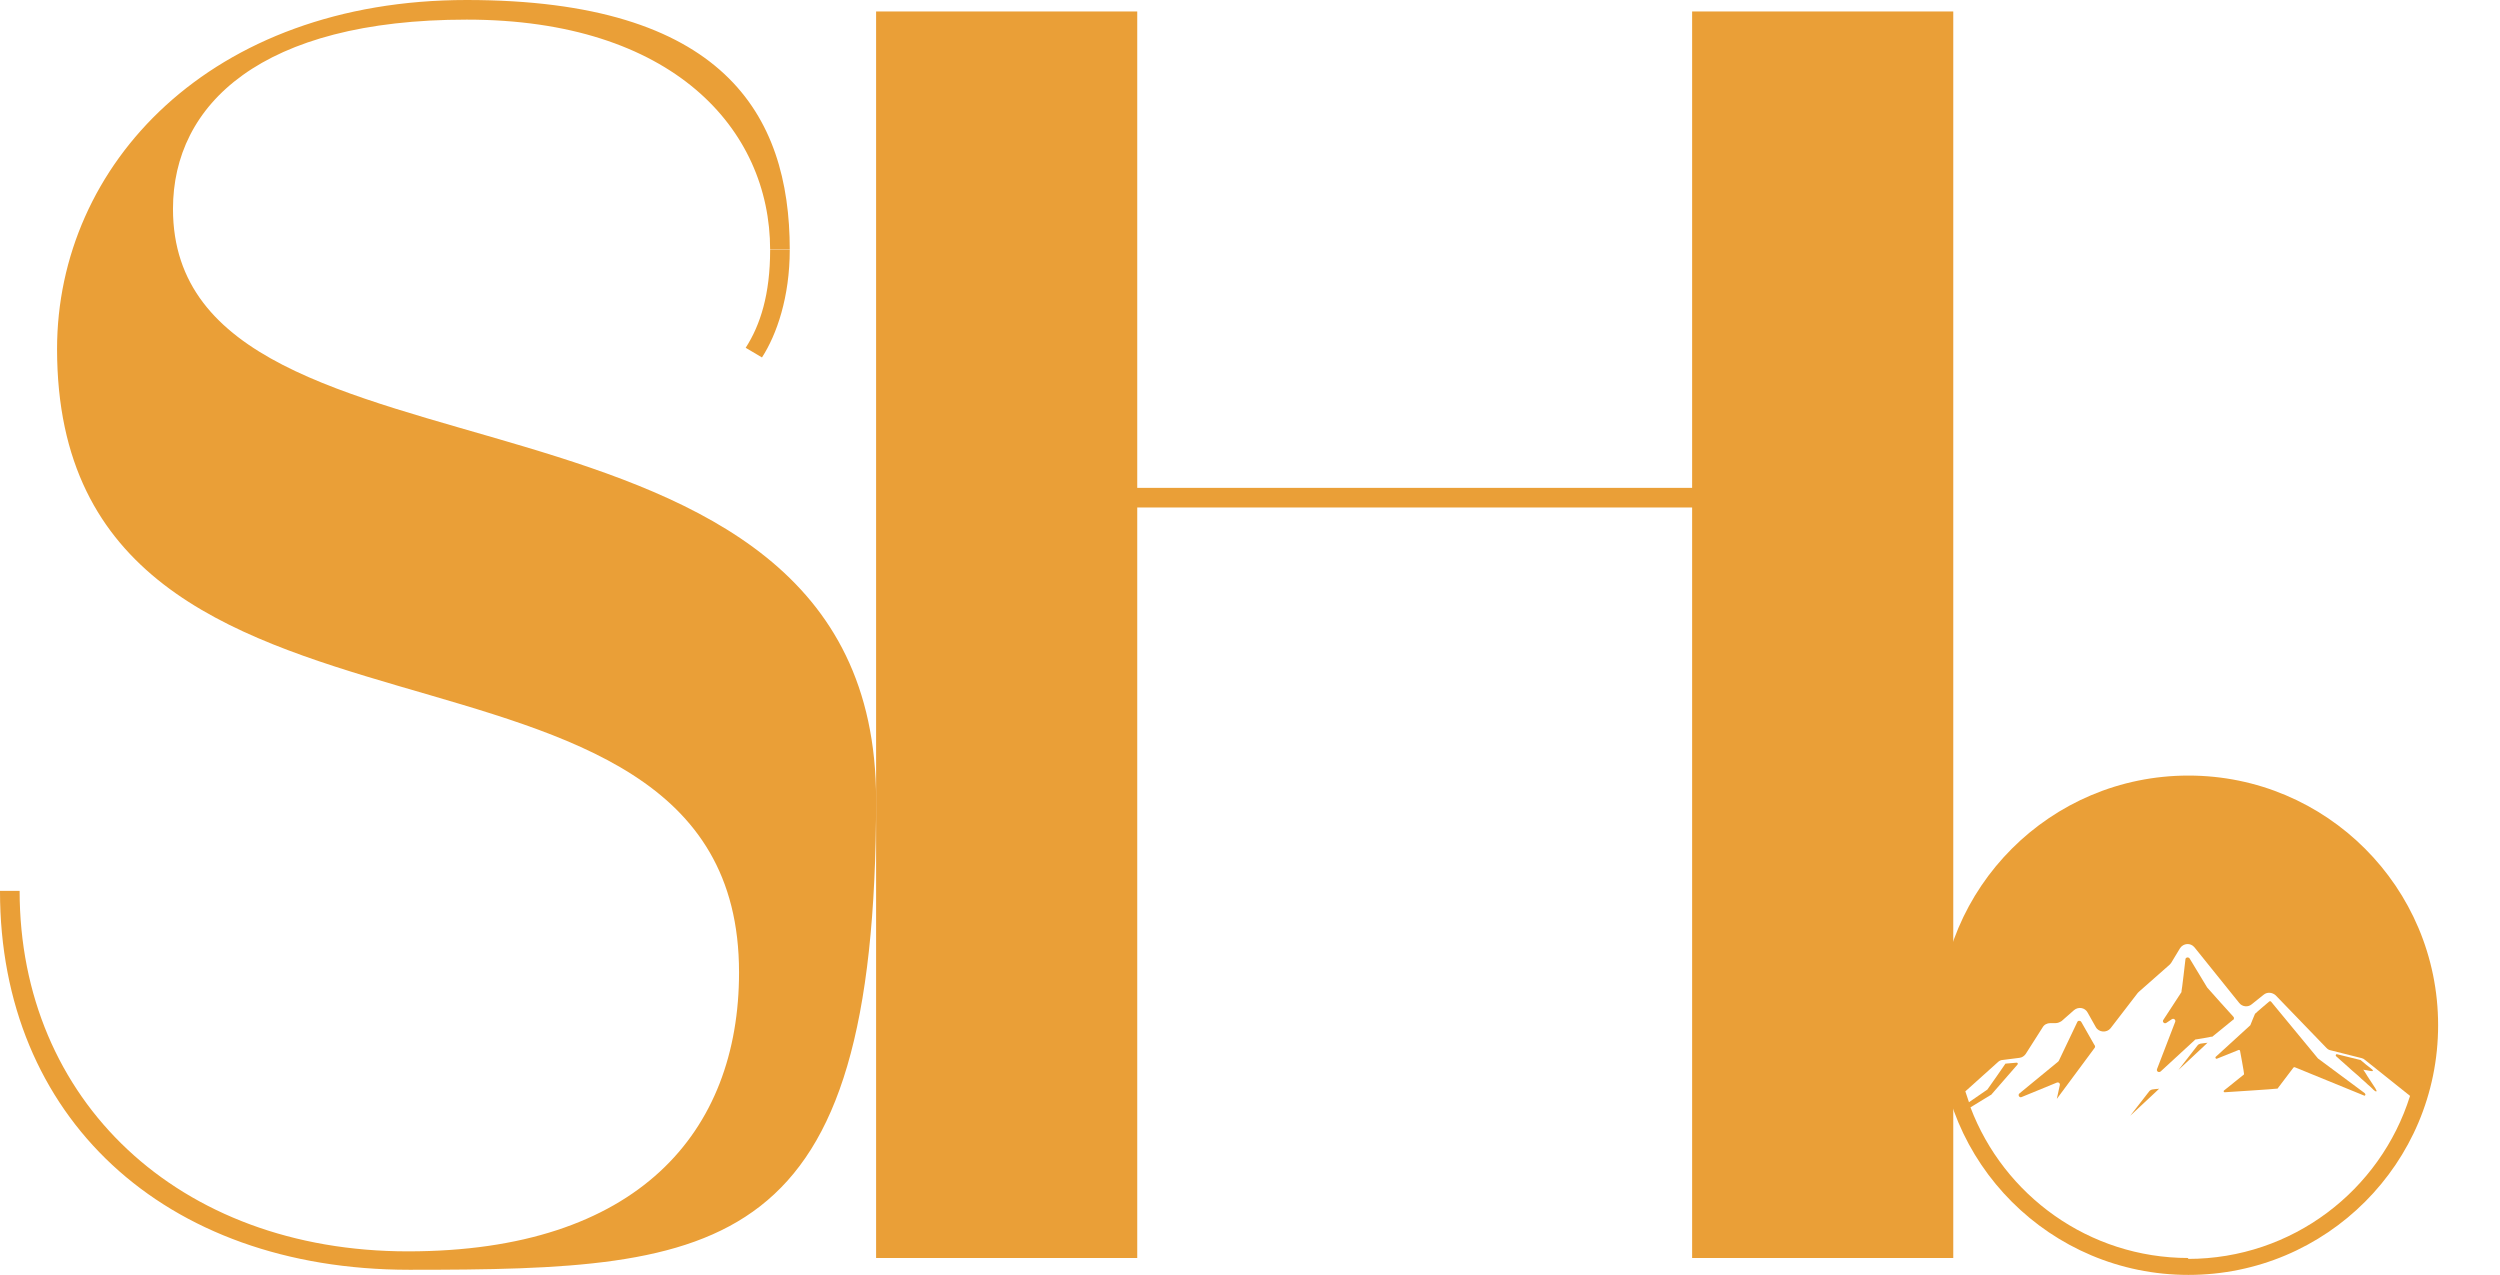 <svg xmlns="http://www.w3.org/2000/svg" id="Ebene_2" viewBox="0 0 828.1 422.4"><defs><style>      .st0 {        fill: none;      }      .st1 {        fill: #ea9f37;      }    </style></defs><g id="Vorderseite"><g><g><path class="st1" d="M693.9,346.2c.1.3.1.5,0,.8l-12.6,17,1-4.6c.1-.6-.4-1-1-.8l-11.7,4.8c-.7.3-1.3-.7-.7-1.2l12.9-10.6.2-.3,6.1-12.8c.2-.5,1-.5,1.3,0l4.5,7.9h0Z"></path><path class="st1" d="M715.2,360.6h0s0,0,0,0l-.2.2-.3.3-9.1,8.5h0c0,0,6.3-8.1,6.3-8.1.2-.3.6-.5.9-.6.2,0,1.2-.2,1.5-.2.3,0,.6,0,.9-.1h0Z"></path><path class="st1" d="M731.1,345.3h.1s0,.1,0,.1l-.2.2-.3.3-9.1,8.5h0c0,0,6.3-8.1,6.3-8.1.2-.3.6-.5,1-.6.2,0,1.2-.2,1.5-.2.3,0,.6-.1.9-.1h0Z"></path><path class="st1" d="M739.8,337.7l-7,5.7h-.4c0,.1-5,.9-5,.9-.1,0-.3,0-.4.2l-11.3,10.4c-.6.5-1.5,0-1.2-.8l6-15.6c.3-.7-.5-1.3-1.1-.9l-1.8,1.2c-.7.5-1.5-.4-1-1l6-9.2v-.3c.1,0,1.3-10.5,1.3-10.5,0-.7,1-.9,1.4-.3l5.8,9.6h0c0,.1,8.7,9.7,8.7,9.7.3.3.2.8-.1,1.1h0Z"></path><path class="st1" d="M783.4,362.3c.3.2,0,.8-.3.6l-23-9.4c-.1,0-.3,0-.4.1l-5.3,7h-.2c0,.1-17.3,1.2-17.3,1.2-.3,0-.5-.4-.2-.6l6.6-5.3v-.3c.1,0-1.3-7.5-1.3-7.5,0-.2-.3-.4-.5-.3l-7.2,2.9c-.3.1-.6-.3-.4-.6l11.5-10.5h0c0-.1,1.6-3.9,1.6-3.9h.1c0-.1,4.6-4,4.6-4,.2-.1.4,0,.5,0l15.6,18.9h0c0,0,15.5,11.5,15.5,11.5h0Z"></path><path class="st1" d="M724.9,256.9c-45.7,0-82.7,37-82.7,82.7s37,82.7,82.7,82.7,82.7-37,82.7-82.7-37-82.7-82.7-82.7h0ZM724.9,416.7c-33,0-61.2-20.8-72.2-49.9,3.6-2.2,6.7-4.1,6.7-4.1h.1c0,0,8.8-10.1,8.8-10.1.2-.3,0-.6-.3-.6l-3.5.3h-.2c0,.1-6,8.6-6,8.6h0c0,0-2.8,1.9-6.1,4.2-.4-1.2-.8-2.4-1.2-3.6l10.8-9.7c.4-.4,1-.7,1.6-.7l5.5-.7c.9-.1,1.6-.6,2.1-1.3l5.6-8.8c.5-.9,1.5-1.4,2.5-1.4h1.8c.7,0,1.4-.3,2-.7l4.1-3.6c1.4-1.2,3.6-.9,4.5.8l2.7,4.8c1,1.8,3.6,2,4.9.4l9-11.7c.1-.1.3-.3.4-.4l10.1-8.9c.2-.2.4-.4.6-.7l2.9-4.8c1.1-1.7,3.5-1.9,4.8-.3l14.8,18.4c1,1.3,2.9,1.5,4.1.5l4-3.2c1.2-1,2.9-.8,4,.2l16.8,17.4c.4.4.8.7,1.4.8l10.3,2.6c.4.1.8.3,1.1.6l14.9,11.9c-9.8,31.3-39,54-73.6,54h0Z"></path><path class="st1" d="M787.1,361.5c-.3.2-1.4-1-1.9-1.5-.6-.5-1.3-1.1-1.9-1.7-.7-.6-1.4-1.2-2.1-1.9-.7-.6-1.5-1.3-2.2-1.9-.7-.6-1.3-1.2-2-1.8-.6-.5-1.1-1-1.7-1.5-.4-.4-.8-.7-1.1-1-.2-.1-.3-.2-.4-.4-.3-.2,0-.7.3-.6l7.7,1.9h.1c.7.6,1.3,1.1,1.9,1.6.5.4.9.7,1.4,1.1.2.2.4.3.6.5l.2.2c0,.2-.1.3-.2.3-.6,0-1.3-.2-1.9-.3-.4,0-.7-.1-1.1-.2l.2.3c.4.6.8,1.2,1.2,1.9.6.9,1.1,1.7,1.7,2.6.3.4,1.5,2.2,1.3,2.4h0Z"></path><path class="st0" d="M802,339.6c0,8-1.2,15.8-3.5,23-9.8,31.3-39,54-73.6,54s-61.2-20.8-72.2-49.9c-.2-.6-.4-1.1-.6-1.8-.4-1.2-.8-2.4-1.2-3.6-2-6.9-3.1-14.2-3.1-21.7,0-42.6,34.5-77.1,77.1-77.1s77.1,34.5,77.1,77.1h0Z"></path></g><g><path class="st1" d="M0,295.1h6.5c0,69.2,52.4,119.4,128.6,119.4s109.7-39.5,109.7-92.4c0-129.2-225.9-55.1-225.9-206.5C18.9,54.6,69.7,0,154.6,0s107,37.8,107,82.7h-6.5c0-40-32.4-76.2-100.5-76.2s-97.3,28.1-97.3,62.7c0,100.5,232.9,44.3,232.9,195.7s-50.8,155.7-154.6,155.7c-81.6,0-135.6-50.8-135.6-125.4ZM261.6,82.7c0,15.7-4.3,28.1-9.2,35.7l-5.4-3.2c4.9-7.6,8.1-17.8,8.1-32.4h6.5,0Z"></path><polygon class="st1" points="560.5 3.8 560.5 161.6 376.7 161.6 376.7 3.8 290.2 3.8 290.2 416.7 376.7 416.7 376.7 168.1 560.5 168.1 560.5 416.7 647 416.7 647 3.8 560.5 3.8"></polygon></g></g></g></svg>
